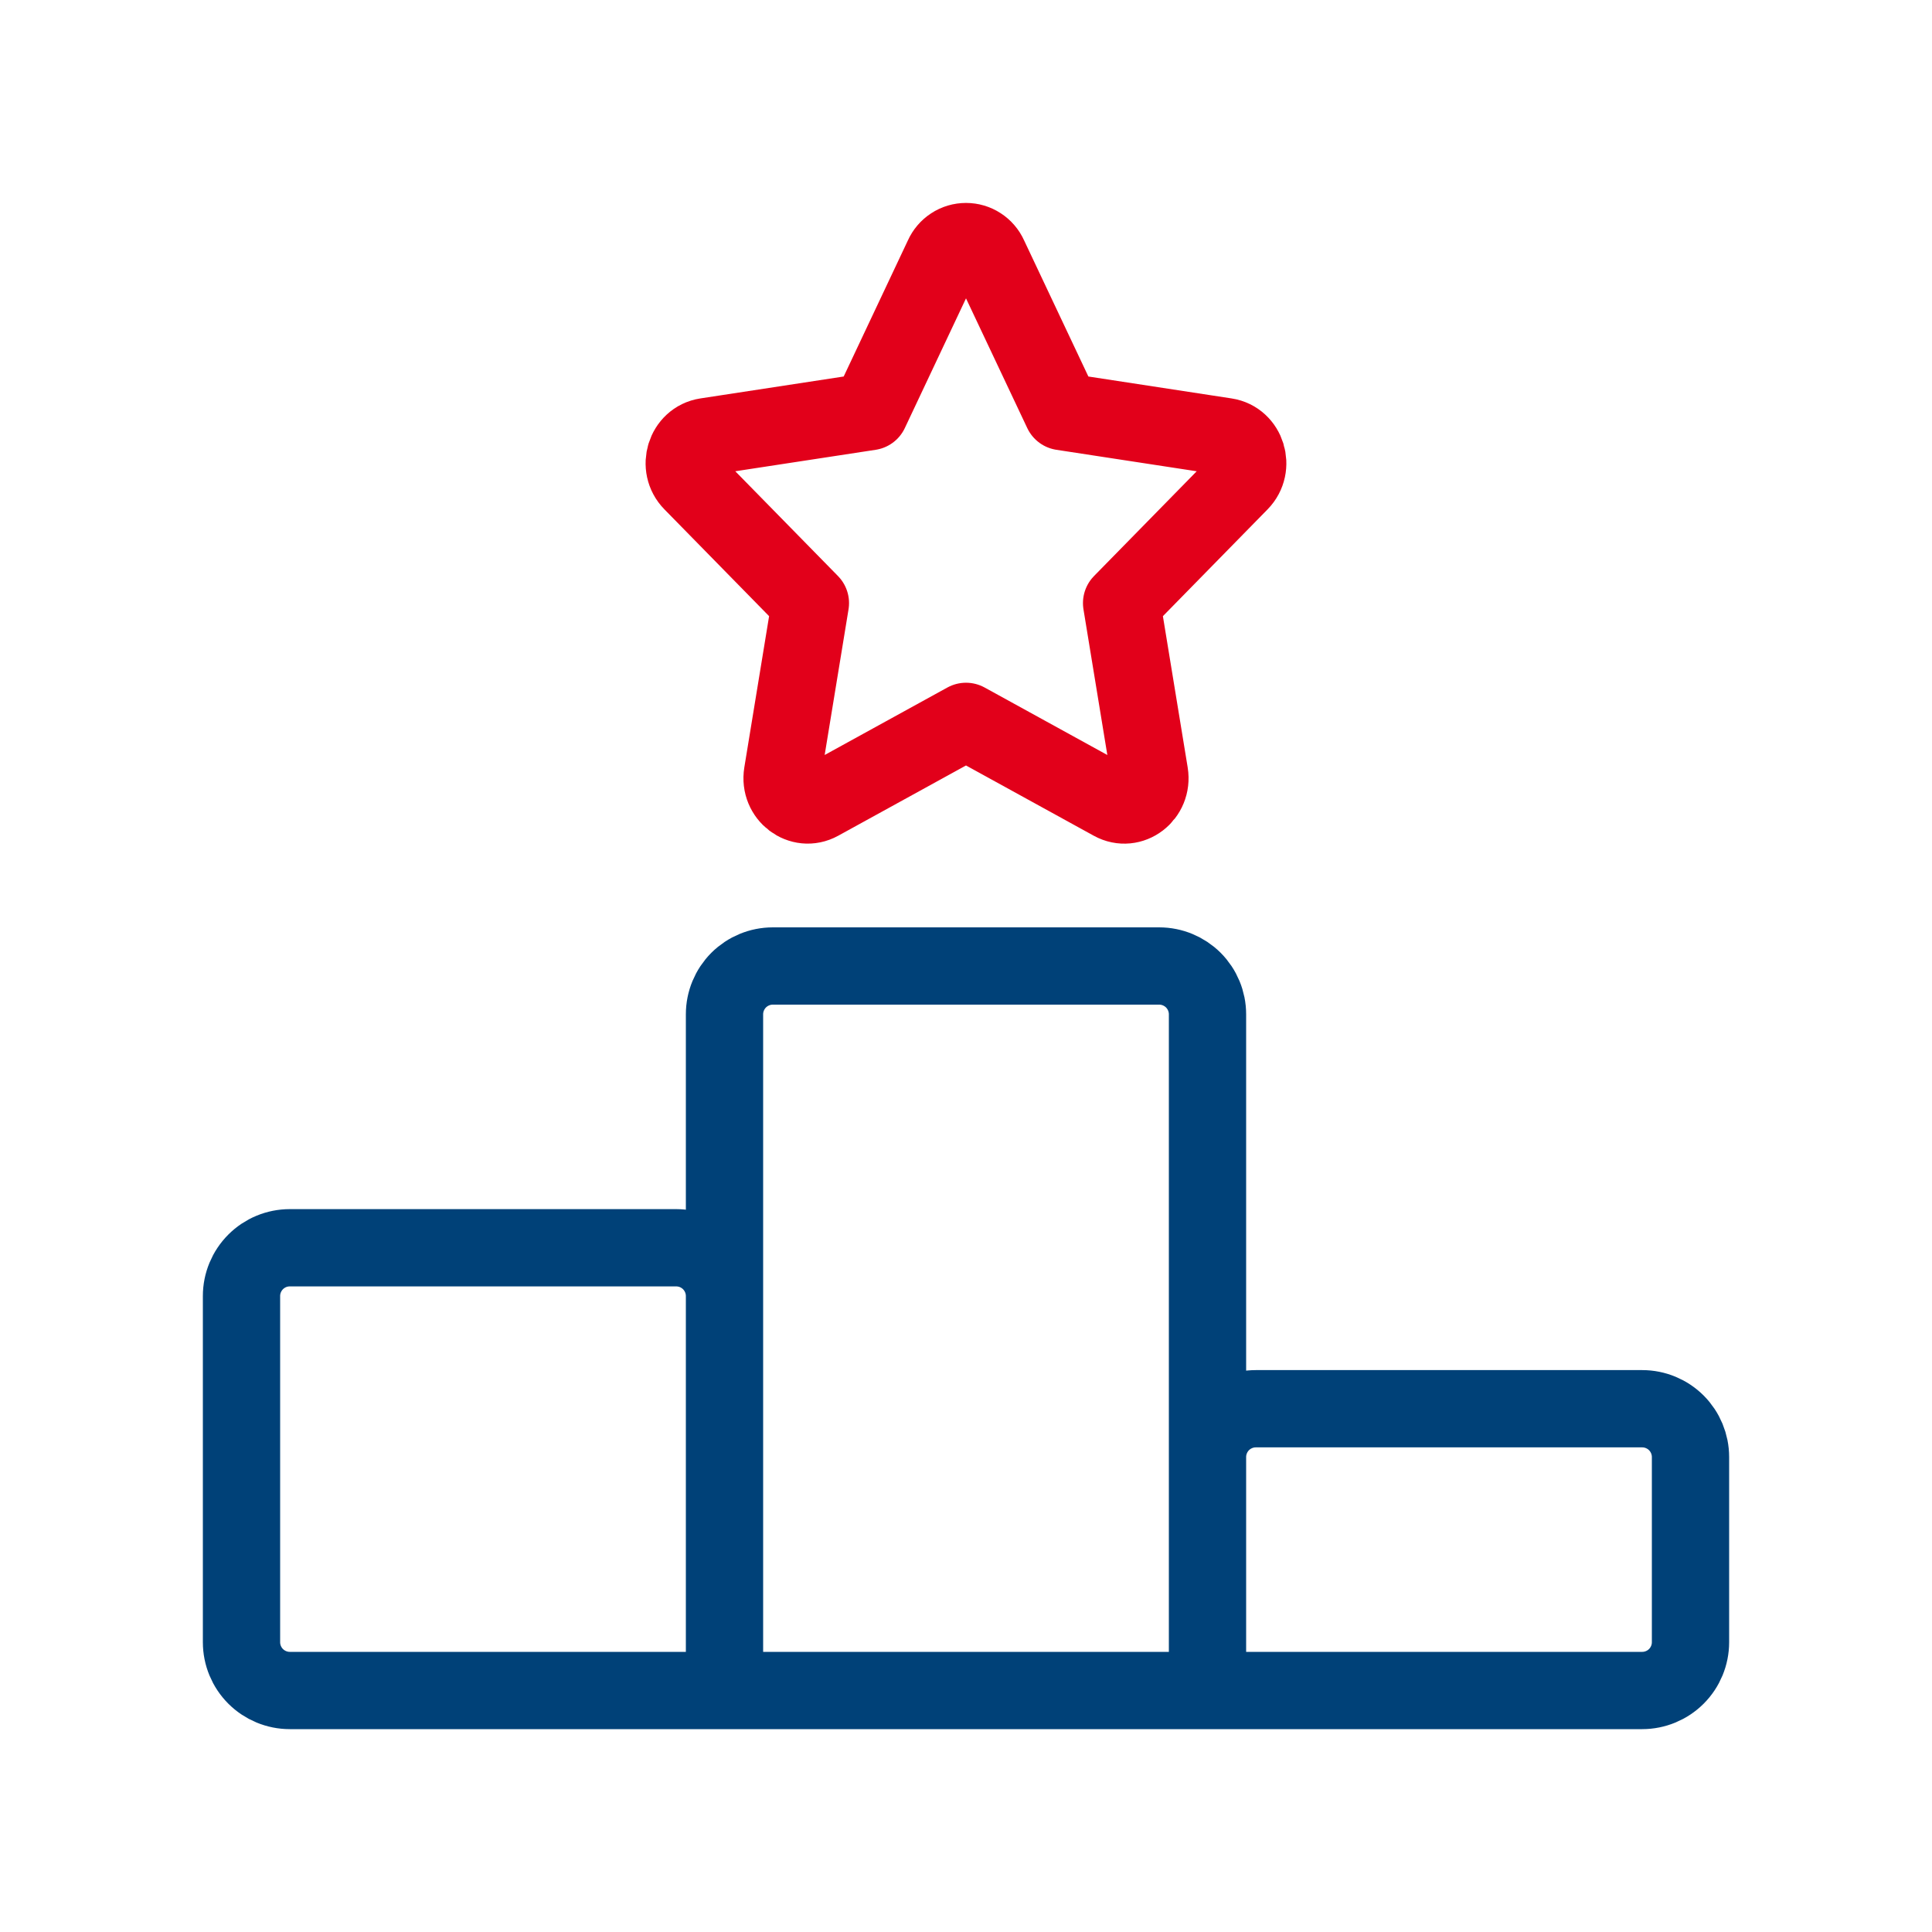 <svg width="50" height="50" viewBox="0 0 50 50" fill="none" xmlns="http://www.w3.org/2000/svg">
<path d="M31.25 43.75H18.75M31.25 43.75V26.25C31.25 25.919 31.118 25.601 30.884 25.366C30.649 25.132 30.331 25 30 25H20C19.669 25 19.351 25.132 19.116 25.366C18.882 25.601 18.75 25.919 18.75 26.25V43.75M31.25 43.75H42.5C42.831 43.75 43.15 43.618 43.384 43.384C43.618 43.15 43.75 42.831 43.75 42.5V37.708C43.75 37.377 43.618 37.059 43.384 36.824C43.15 36.59 42.831 36.458 42.5 36.458H32.5C32.169 36.458 31.851 36.59 31.616 36.824C31.382 37.059 31.25 37.377 31.25 37.708V43.75ZM18.75 43.75V33.542C18.75 33.21 18.618 32.892 18.384 32.658C18.149 32.423 17.831 32.292 17.5 32.292H7.5C7.168 32.292 6.851 32.423 6.616 32.658C6.382 32.892 6.25 33.21 6.25 33.542V42.5C6.25 42.831 6.382 43.15 6.616 43.384C6.851 43.618 7.168 43.75 7.5 43.75H18.75Z" stroke="#004178" stroke-width="2" stroke-linecap="round" stroke-linejoin="round"/>
<path d="M24.406 6.637L22.512 10.652L18.275 11.3C17.733 11.383 17.515 12.083 17.91 12.483L20.973 15.608L20.25 20.021C20.158 20.587 20.727 21.019 21.212 20.752L25 18.669L28.788 20.752C29.275 21.021 29.842 20.587 29.75 20.021L29.027 15.608L32.09 12.483C32.483 12.083 32.267 11.383 31.723 11.3L27.49 10.652L25.594 6.637C25.543 6.523 25.459 6.425 25.354 6.357C25.249 6.288 25.126 6.252 25 6.252C24.874 6.252 24.751 6.288 24.646 6.357C24.541 6.425 24.457 6.523 24.406 6.637Z" stroke="#E2001A" stroke-width="2" stroke-linecap="round" stroke-linejoin="round"/>
</svg>
